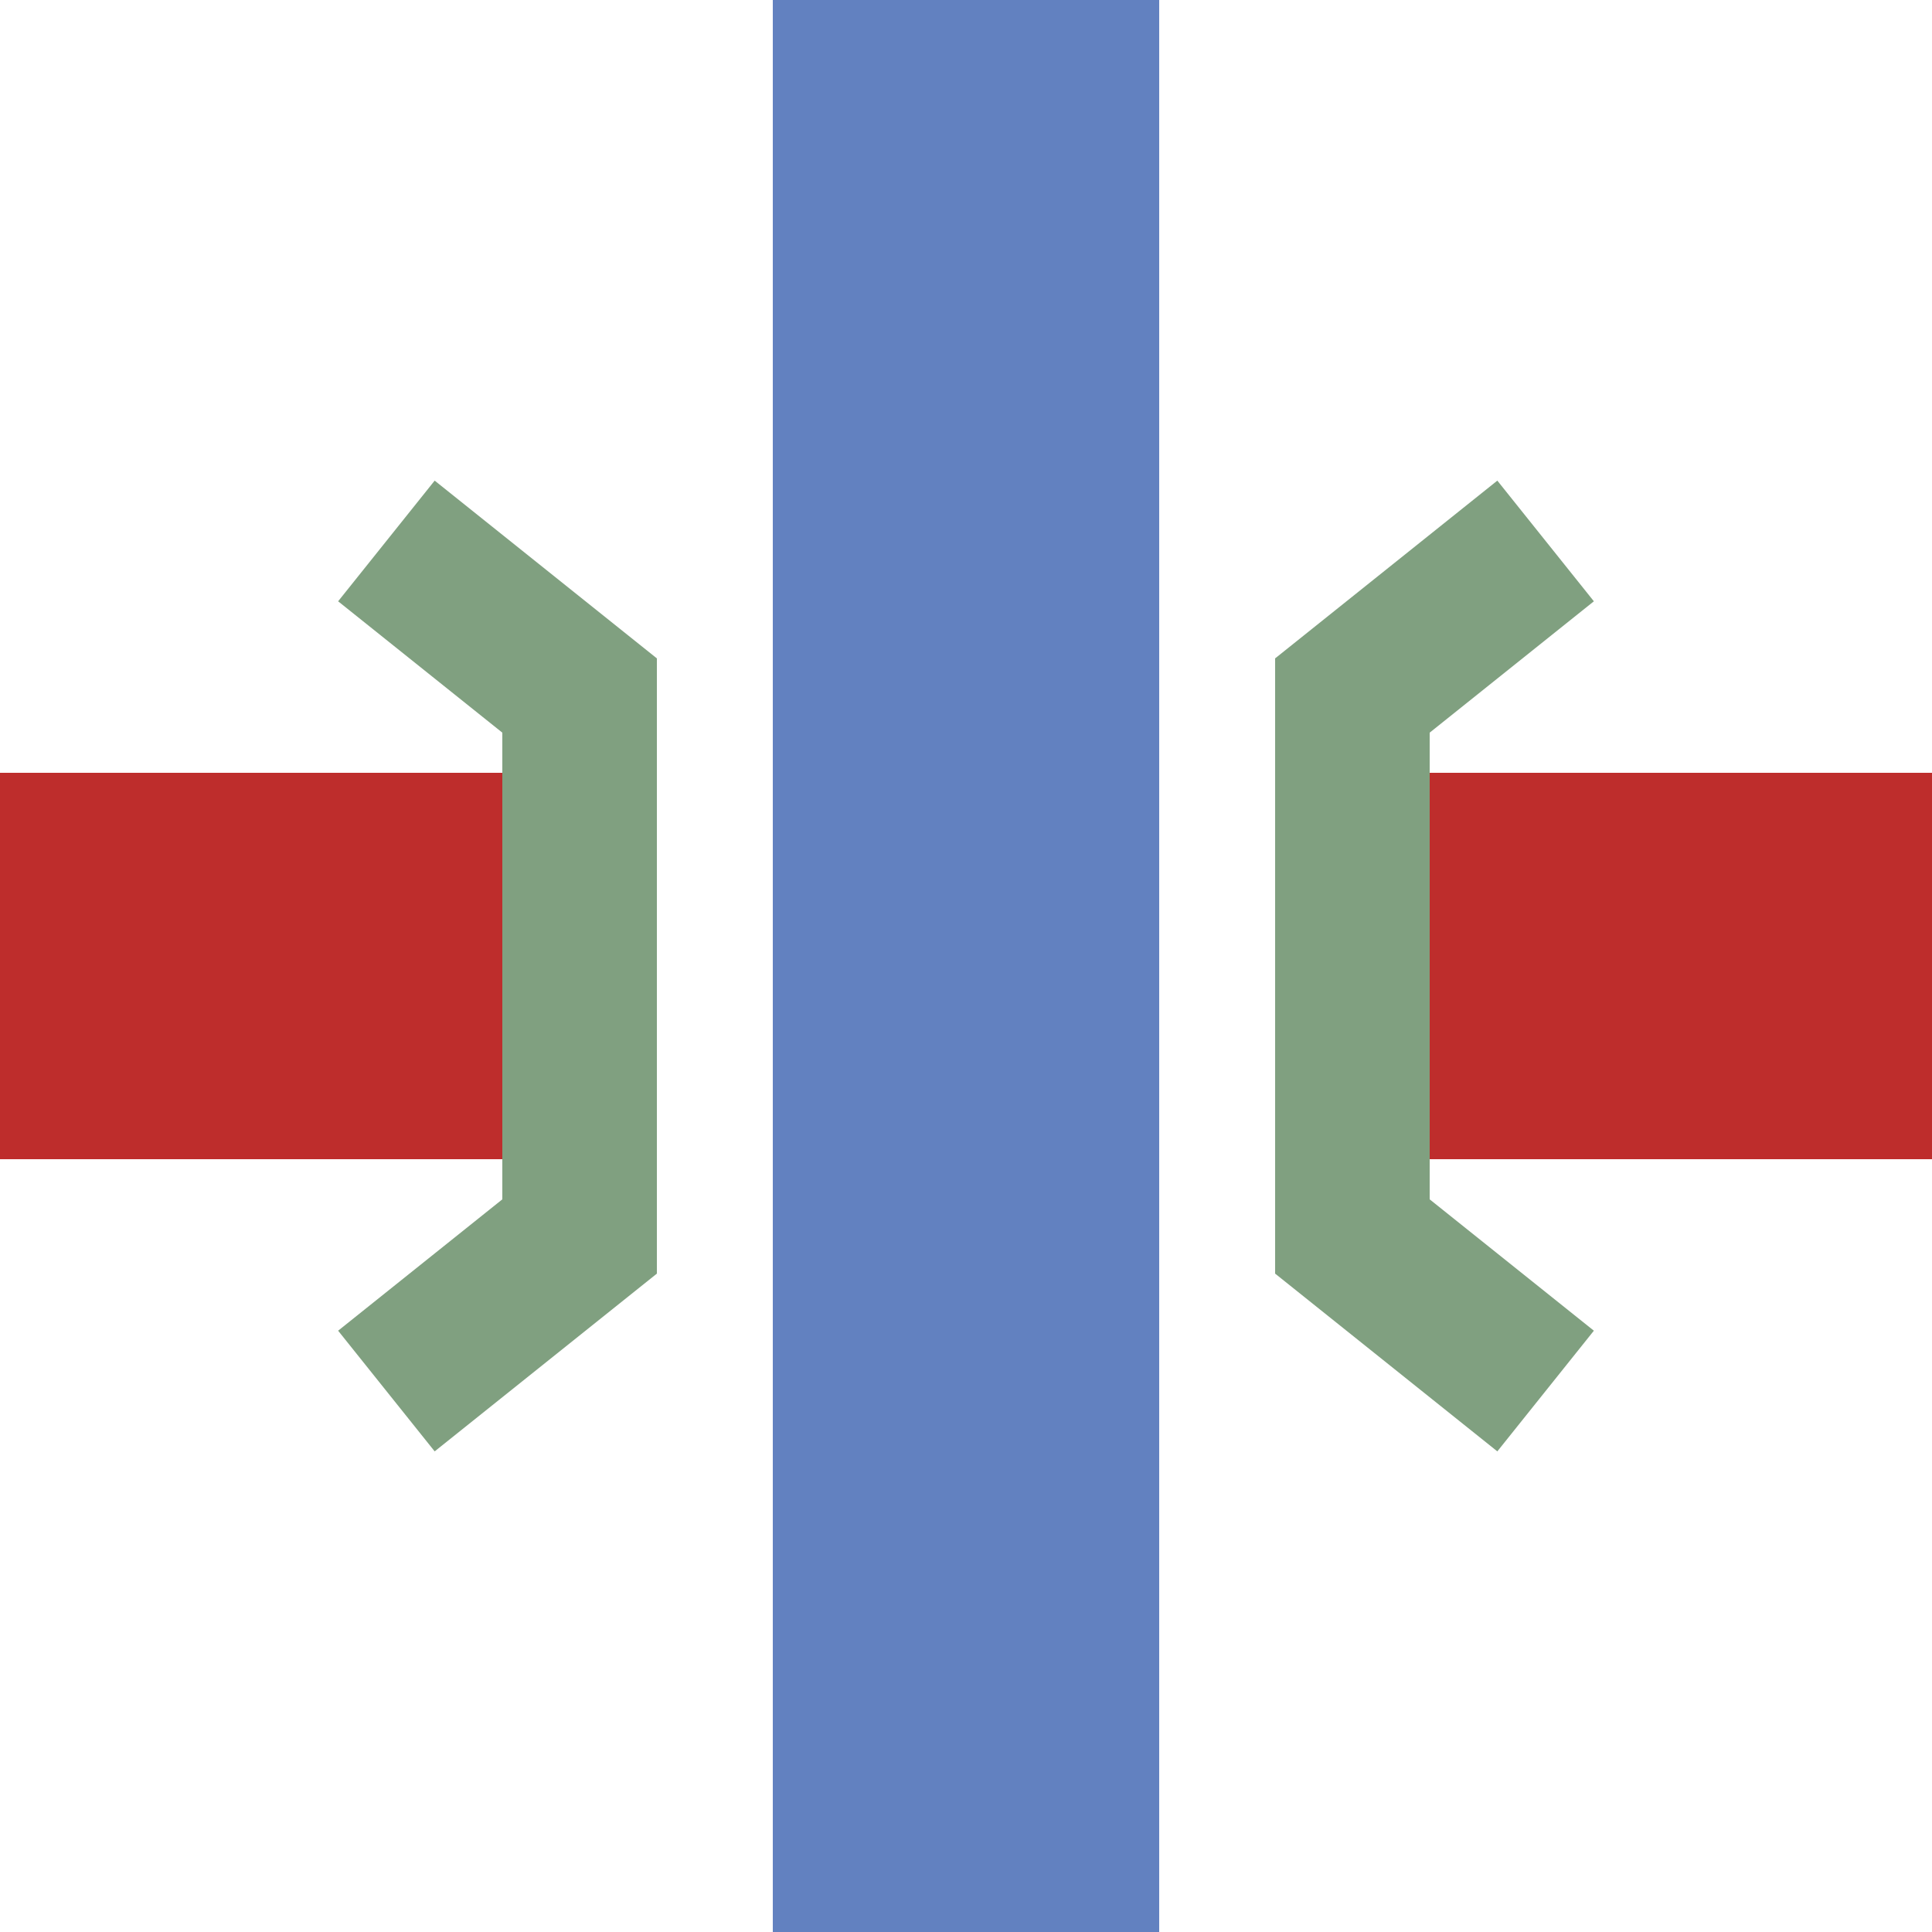 <?xml version="1.0" encoding="UTF-8"?>
<svg xmlns="http://www.w3.org/2000/svg" width="500" height="500">
<title>uxmKRZo</title>
 <g stroke-width="100">
  <path stroke="#BE2D2C" d="M 0,250 H 130 m 240,0 H 500"/>
  <path stroke="#6281C0" d="M 250,0 V 500"/>
 </g>
 <path stroke="#80A080" d="m 100,140 50,40 v 140 l -50,40 m 300,-220 -50,40 v 140 l 50,40" stroke-width="40" fill="none"/>
</svg>